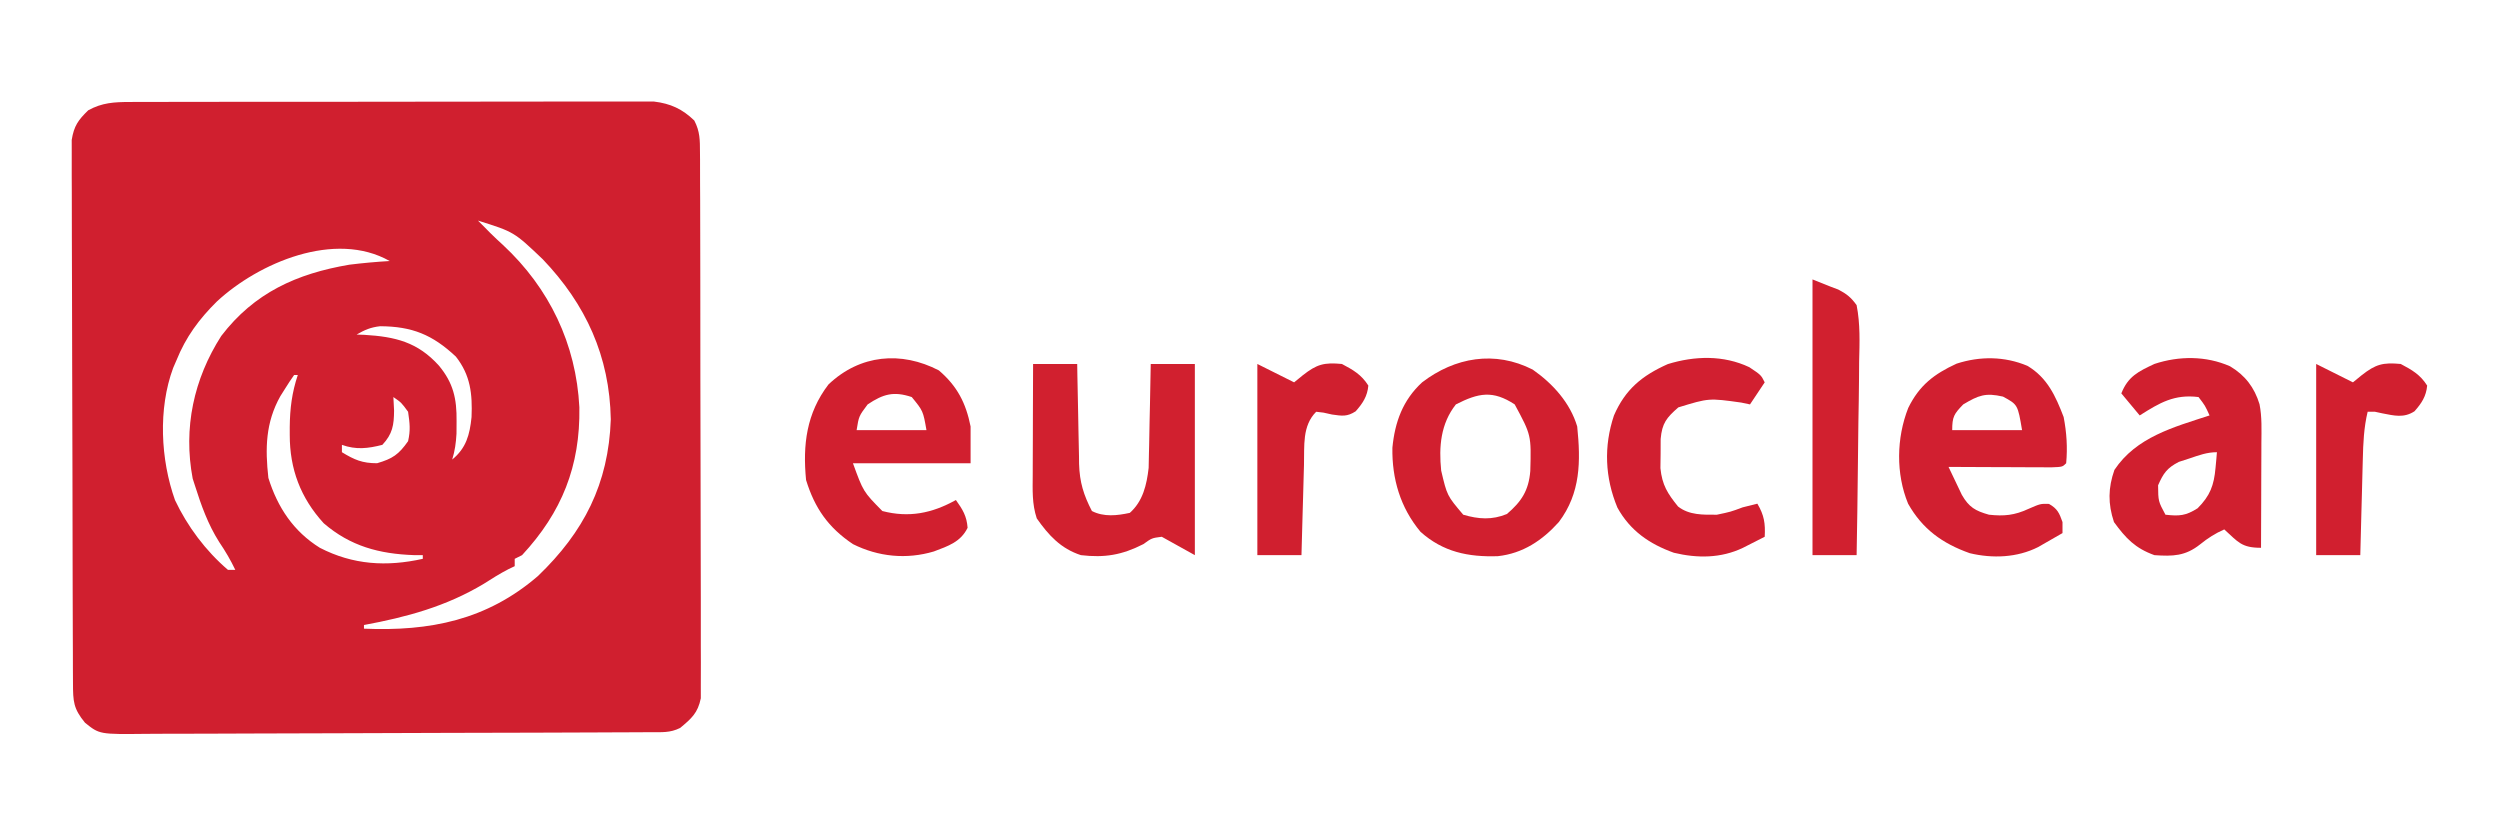 <?xml version="1.0" encoding="UTF-8"?>
<svg version="1.1" xmlns="http://www.w3.org/2000/svg" width="680" height="227">
<path d="M0 0 C1.277 -0.007 2.554 -0.014 3.87 -0.021 C5.278 -0.019 6.686 -0.017 8.094 -0.014 C9.583 -0.018 11.071 -0.023 12.56 -0.029 C16.597 -0.043 20.634 -0.043 24.671 -0.041 C28.043 -0.04 31.416 -0.045 34.788 -0.049 C42.745 -0.061 50.701 -0.061 58.658 -0.055 C66.862 -0.049 75.066 -0.061 83.27 -0.083 C90.318 -0.1 97.366 -0.106 104.414 -0.103 C108.622 -0.101 112.83 -0.104 117.037 -0.118 C120.994 -0.13 124.951 -0.128 128.908 -0.115 C130.359 -0.113 131.809 -0.116 133.26 -0.124 C135.243 -0.134 137.227 -0.124 139.21 -0.114 C140.874 -0.114 140.874 -0.114 142.57 -0.114 C147.056 0.428 150.262 1.904 153.519 5.045 C155.074 8.042 155.052 10.333 155.063 13.706 C155.069 14.351 155.075 14.997 155.081 15.661 C155.098 17.821 155.093 19.98 155.089 22.139 C155.096 23.688 155.104 25.238 155.114 26.787 C155.136 30.993 155.139 35.2 155.137 39.406 C155.137 42.918 155.146 46.429 155.154 49.941 C155.173 58.225 155.176 66.509 155.17 74.793 C155.163 83.34 155.186 91.886 155.223 100.433 C155.254 107.77 155.265 115.108 155.261 122.446 C155.259 126.828 155.264 131.211 155.289 135.593 C155.311 139.715 155.309 143.835 155.289 147.957 C155.286 149.469 155.291 150.981 155.305 152.493 C155.323 154.559 155.31 156.622 155.29 158.688 C155.291 159.843 155.291 160.999 155.292 162.189 C154.479 166.196 152.765 167.684 149.669 170.261 C146.899 171.645 144.647 171.399 141.546 171.415 C139.586 171.427 139.586 171.427 137.586 171.441 C136.13 171.445 134.673 171.449 133.216 171.454 C131.689 171.461 130.161 171.47 128.634 171.478 C123.609 171.505 118.584 171.52 113.559 171.534 C111.83 171.539 110.101 171.545 108.372 171.55 C101.18 171.572 93.988 171.591 86.796 171.602 C76.485 171.618 66.174 171.651 55.864 171.708 C48.616 171.747 41.369 171.767 34.121 171.772 C29.791 171.775 25.462 171.787 21.132 171.82 C17.058 171.85 12.984 171.856 8.909 171.845 C7.415 171.844 5.921 171.853 4.427 171.87 C-8.268 172.011 -8.268 172.011 -12.205 168.849 C-15.388 164.975 -15.46 163.06 -15.479 158.094 C-15.489 156.119 -15.489 156.119 -15.5 154.104 C-15.503 152.636 -15.506 151.169 -15.508 149.701 C-15.515 148.162 -15.521 146.623 -15.528 145.084 C-15.546 140.896 -15.556 136.708 -15.565 132.52 C-15.57 129.904 -15.576 127.289 -15.582 124.673 C-15.601 116.493 -15.615 108.312 -15.624 100.132 C-15.633 90.683 -15.66 81.235 -15.7 71.786 C-15.73 64.487 -15.745 57.187 -15.748 49.888 C-15.751 45.527 -15.76 41.165 -15.785 36.804 C-15.808 32.701 -15.812 28.598 -15.802 24.495 C-15.802 22.989 -15.808 21.483 -15.822 19.978 C-15.839 17.921 -15.832 15.866 -15.819 13.809 C-15.822 12.658 -15.824 11.508 -15.826 10.322 C-15.212 6.522 -14.078 4.928 -11.331 2.261 C-7.549 0.178 -4.274 0.008 0 0 Z M94.669 32.261 C95.329 32.921 95.989 33.581 96.669 34.261 C97.357 34.959 97.357 34.959 98.059 35.671 C99.169 36.767 100.307 37.837 101.465 38.882 C114.093 50.625 121.381 65.829 122.257 83.052 C122.516 99.036 117.498 111.588 106.669 123.261 C105.679 123.756 105.679 123.756 104.669 124.261 C104.669 124.921 104.669 125.581 104.669 126.261 C104.1 126.533 103.532 126.805 102.946 127.085 C100.608 128.292 98.447 129.657 96.231 131.073 C86.026 137.199 75.275 140.12 63.669 142.261 C63.669 142.591 63.669 142.921 63.669 143.261 C81.601 144.007 97.044 140.952 110.981 128.948 C123.463 116.973 130.194 103.891 130.805 86.335 C130.495 69.183 124.032 55.057 112.301 42.784 C104.483 35.337 104.483 35.337 94.669 32.261 Z M23.669 54.261 C18.813 59.058 15.222 63.924 12.669 70.261 C12.37 70.952 12.07 71.643 11.762 72.354 C7.652 83.468 8.346 97.253 12.266 108.288 C15.638 115.434 20.641 122.119 26.669 127.261 C27.329 127.261 27.989 127.261 28.669 127.261 C27.385 124.582 25.959 122.154 24.294 119.698 C21.229 114.866 19.39 109.695 17.669 104.261 C17.474 103.657 17.279 103.054 17.079 102.433 C14.483 88.69 17.355 75.354 24.848 63.644 C33.839 51.875 45.396 46.696 59.669 44.261 C63.332 43.81 66.984 43.475 70.669 43.261 C55.793 34.84 35.021 43.738 23.669 54.261 Z M61.669 63.261 C62.72 63.299 62.72 63.299 63.794 63.339 C72.209 63.842 78.271 65.313 84.044 71.698 C87.98 76.437 88.934 80.716 88.856 86.823 C88.85 87.938 88.843 89.053 88.837 90.202 C88.697 92.736 88.406 94.848 87.669 97.261 C91.485 94.138 92.438 90.513 92.93 85.706 C93.184 79.396 92.649 74.327 88.669 69.261 C82.276 63.269 76.754 61.049 68.071 60.995 C65.519 61.277 63.873 61.978 61.669 63.261 Z M46.669 71.261 C46.669 74.261 46.669 74.261 46.669 74.261 Z M44.669 74.261 C43.814 75.461 43.01 76.698 42.231 77.948 C41.799 78.633 41.367 79.317 40.923 80.022 C36.897 87.208 36.776 94.231 37.669 102.261 C40.169 110.267 44.5 116.801 51.669 121.261 C60.683 125.914 69.844 126.458 79.669 124.261 C79.669 123.931 79.669 123.601 79.669 123.261 C78.47 123.257 78.47 123.257 77.247 123.253 C67.855 122.922 59.98 120.835 52.727 114.589 C46.414 107.69 43.473 99.819 43.481 90.573 C43.48 89.856 43.48 89.138 43.479 88.399 C43.53 83.346 44.076 79.037 45.669 74.261 C45.339 74.261 45.009 74.261 44.669 74.261 Z M71.669 80.261 C71.73 81.478 71.792 82.694 71.856 83.948 C71.828 87.864 71.446 90.304 68.669 93.261 C64.744 94.26 61.52 94.647 57.669 93.261 C57.669 93.921 57.669 94.581 57.669 95.261 C61.072 97.336 63.207 98.261 67.231 98.261 C71.464 97.029 73.134 95.871 75.669 92.261 C76.352 89.241 76.124 87.447 75.669 84.261 C73.835 81.755 73.835 81.755 71.669 80.261 Z " fill="#D01F2F" transform="translate(35.331,27.739)"/>
<path d="M0 0 C5.411 3.184 7.707 8.258 9.875 13.938 C10.688 18.151 10.957 22.22 10.562 26.5 C9.562 27.5 9.562 27.5 6.603 27.614 C5.31 27.608 4.016 27.603 2.684 27.598 C1.654 27.596 1.654 27.596 0.603 27.593 C-1.598 27.588 -3.799 27.575 -6 27.562 C-7.489 27.557 -8.978 27.553 -10.467 27.549 C-14.124 27.538 -17.781 27.521 -21.438 27.5 C-20.673 29.127 -19.898 30.748 -19.117 32.367 C-18.686 33.271 -18.256 34.174 -17.812 35.105 C-15.887 38.459 -14.133 39.465 -10.438 40.5 C-6.325 40.949 -3.453 40.654 0.25 38.938 C3.562 37.5 3.562 37.5 5.875 37.562 C8.164 38.834 8.701 40.058 9.562 42.5 C9.562 43.49 9.562 44.48 9.562 45.5 C8.149 46.318 6.732 47.129 5.312 47.938 C4.524 48.39 3.735 48.842 2.922 49.309 C-2.786 52.191 -9.467 52.451 -15.656 50.969 C-23.103 48.334 -28.54 44.412 -32.438 37.5 C-35.785 29.37 -35.611 19.624 -32.398 11.461 C-29.388 5.319 -25.379 2.239 -19.254 -0.582 C-12.901 -2.653 -6.194 -2.601 0 0 Z M-17.438 10.5 C-19.949 13.092 -20.438 13.849 -20.438 17.5 C-14.168 17.5 -7.897 17.5 -1.438 17.5 C-2.603 10.559 -2.603 10.559 -6.625 8.375 C-11.401 7.279 -13.274 8.018 -17.438 10.5 Z " fill="#D11F30" transform="translate(551.438,99.5)"/>
<path d="M0 0 C5.467 3.814 10.18 9.019 12.105 15.469 C13.07 24.919 13.064 33.59 7.105 41.469 C2.62 46.465 -2.688 50.015 -9.5 50.75 C-17.512 51.015 -24.383 49.617 -30.512 44.125 C-36.019 37.528 -38.301 29.693 -38.164 21.258 C-37.486 14.24 -35.319 8.299 -30.082 3.469 C-21.156 -3.361 -10.289 -5.248 0 0 Z M-20.895 9.469 C-25.038 14.717 -25.557 20.952 -24.895 27.469 C-23.297 34.276 -23.297 34.276 -18.895 39.469 C-14.726 40.702 -11.049 40.945 -7.02 39.281 C-3.048 35.894 -1.098 32.905 -0.656 27.613 C-0.383 17.83 -0.383 17.83 -4.895 9.469 C-10.867 5.558 -14.725 6.33 -20.895 9.469 Z " fill="#D11F2F" transform="translate(416.895,100.531)"/>
<path d="M0 0 C4.987 4.275 7.345 8.848 8.625 15.25 C8.625 18.55 8.625 21.85 8.625 25.25 C-1.935 25.25 -12.495 25.25 -23.375 25.25 C-20.556 33 -20.556 33 -15.375 38.25 C-8.165 40.13 -1.865 38.884 4.625 35.25 C6.472 37.836 7.578 39.612 7.812 42.812 C5.936 46.665 2.513 47.779 -1.375 49.25 C-8.816 51.459 -16.448 50.713 -23.375 47.25 C-30.085 42.753 -33.771 37.461 -36.125 29.812 C-37.056 20.266 -36.029 11.665 -30.027 3.82 C-21.433 -4.347 -10.236 -5.308 0 0 Z M-19.375 9.25 C-21.769 12.445 -21.769 12.445 -22.375 16.25 C-16.105 16.25 -9.835 16.25 -3.375 16.25 C-4.289 11.025 -4.289 11.025 -7.375 7.25 C-12.295 5.61 -15.11 6.407 -19.375 9.25 Z " fill="#D11F2F" transform="translate(255.375,100.75)"/>
<path d="M0 0 C4.085 2.43 6.638 5.739 8.028 10.322 C8.722 13.801 8.558 17.326 8.535 20.859 C8.534 21.675 8.532 22.491 8.531 23.331 C8.525 25.929 8.513 28.527 8.5 31.125 C8.495 32.889 8.49 34.654 8.486 36.418 C8.475 40.737 8.458 45.056 8.438 49.375 C3.133 49.375 2.248 47.839 -1.562 44.375 C-4.081 45.495 -5.96 46.695 -8.125 48.438 C-12.168 51.651 -15.52 51.717 -20.562 51.375 C-25.822 49.482 -28.353 46.777 -31.562 42.375 C-33.223 37.394 -33.162 33.072 -31.438 28.188 C-25.487 19.261 -15.342 16.562 -5.562 13.375 C-6.783 10.684 -6.783 10.684 -8.562 8.375 C-15.123 7.555 -19.095 9.904 -24.562 13.375 C-26.212 11.395 -27.863 9.415 -29.562 7.375 C-27.714 2.748 -24.931 1.411 -20.551 -0.637 C-13.863 -2.848 -6.497 -2.867 0 0 Z M-11 25.062 C-11.968 25.376 -12.936 25.689 -13.934 26.012 C-17.14 27.674 -18.123 29.094 -19.562 32.375 C-19.52 36.722 -19.52 36.722 -17.562 40.375 C-13.81 40.801 -12.037 40.677 -8.812 38.625 C-5.41 35.223 -4.357 32.379 -3.938 27.625 C-3.863 26.826 -3.788 26.027 -3.711 25.203 C-3.662 24.6 -3.613 23.997 -3.562 23.375 C-6.279 23.375 -8.426 24.198 -11 25.062 Z " fill="#D01F2F" transform="translate(606.562,99.625)"/>
<path d="M0 0 C3.96 0 7.92 0 12 0 C12.015 0.963 12.029 1.926 12.044 2.918 C12.102 6.517 12.18 10.116 12.262 13.715 C12.296 15.267 12.324 16.82 12.346 18.373 C12.38 20.615 12.433 22.856 12.488 25.098 C12.495 25.783 12.501 26.469 12.508 27.176 C12.657 32.171 13.737 35.627 16 40 C19.243 41.658 22.817 41.256 26.312 40.5 C29.894 37.317 30.902 32.846 31.432 28.268 C31.459 26.964 31.485 25.66 31.512 24.316 C31.53 23.616 31.548 22.916 31.566 22.194 C31.62 19.984 31.654 17.773 31.688 15.562 C31.721 14.053 31.755 12.543 31.791 11.033 C31.875 7.356 31.942 3.678 32 0 C35.96 0 39.92 0 44 0 C44 17.16 44 34.32 44 52 C41.03 50.35 38.06 48.7 35 47 C32.292 47.35 32.292 47.35 30 49 C24.21 51.952 19.504 52.766 13 52 C7.555 50.22 4.218 46.612 1 42 C-0.316 38.052 -0.123 34.289 -0.098 30.176 C-0.096 28.884 -0.096 28.884 -0.093 27.565 C-0.088 24.814 -0.075 22.064 -0.062 19.312 C-0.057 17.447 -0.053 15.582 -0.049 13.717 C-0.038 9.144 -0.021 4.572 0 0 Z " fill="#D1202F" transform="translate(281,99)"/>
<path d="M0 0 C3.188 2.125 3.188 2.125 4.188 4.125 C2.208 7.095 2.208 7.095 0.188 10.125 C-0.596 9.96 -1.38 9.795 -2.188 9.625 C-11.007 8.392 -11.007 8.392 -19.312 10.938 C-22.519 13.744 -23.733 15.232 -24.113 19.523 C-24.117 20.836 -24.121 22.148 -24.125 23.5 C-24.142 24.807 -24.159 26.114 -24.176 27.461 C-23.719 32.066 -22.23 34.369 -19.391 37.887 C-16.344 40.277 -12.566 40.144 -8.812 40.125 C-5.066 39.341 -5.066 39.341 -1.812 38.125 C-0.481 37.784 0.851 37.446 2.188 37.125 C4.045 40.26 4.389 42.5 4.188 46.125 C2.918 46.773 1.647 47.419 0.375 48.062 C-0.687 48.602 -0.687 48.602 -1.77 49.152 C-7.73 51.99 -14.145 52.006 -20.512 50.477 C-27.167 48.092 -32.399 44.489 -35.871 38.211 C-39.276 30.034 -39.623 21.518 -36.812 13.125 C-33.734 6.03 -29.177 2.288 -22.172 -0.84 C-14.839 -3.099 -7.033 -3.321 0 0 Z " fill="#D11F30" transform="translate(475.812,99.875)"/>
<path d="M0 0 C2.475 0.99 2.475 0.99 5 2 C5.988 2.371 5.988 2.371 6.995 2.749 C9.281 3.928 10.488 4.896 12 7 C13.007 12.113 12.814 17.182 12.684 22.363 C12.671 23.881 12.661 25.398 12.654 26.916 C12.627 30.9 12.558 34.882 12.481 38.866 C12.409 42.934 12.377 47.003 12.342 51.072 C12.267 59.049 12.147 67.024 12 75 C8.04 75 4.08 75 0 75 C0 50.25 0 25.5 0 0 Z " fill="#D1202F" transform="translate(493,76)"/>
<path d="M0 0 C3.3 1.65 6.6 3.3 10 5 C10.784 4.361 11.568 3.721 12.375 3.062 C16.174 0.078 18.158 -0.466 23 0 C26.089 1.632 28.302 2.898 30.188 5.875 C29.929 8.799 28.66 10.708 26.738 12.879 C24.394 14.391 23.041 14.134 20.312 13.75 C19.546 13.58 18.779 13.41 17.988 13.234 C17.004 13.118 17.004 13.118 16 13 C12.147 16.853 12.828 22.294 12.684 27.488 C12.663 28.191 12.642 28.895 12.621 29.619 C12.556 31.85 12.496 34.081 12.438 36.312 C12.394 37.831 12.351 39.35 12.307 40.869 C12.2 44.579 12.099 48.29 12 52 C8.04 52 4.08 52 0 52 C0 34.84 0 17.68 0 0 Z " fill="#D01F2F" transform="translate(342,99)"/>
<path d="M0 0 C3.3 1.65 6.6 3.3 10 5 C10.784 4.361 11.568 3.721 12.375 3.062 C16.174 0.078 18.158 -0.466 23 0 C26.089 1.632 28.302 2.898 30.188 5.875 C29.93 8.797 28.665 10.706 26.738 12.871 C23.838 14.755 21.256 14.056 17.988 13.43 C17.332 13.288 16.676 13.146 16 13 C15.34 13 14.68 13 14 13 C12.97 17.299 12.786 21.527 12.684 25.926 C12.663 26.673 12.642 27.421 12.621 28.191 C12.556 30.565 12.496 32.939 12.438 35.312 C12.394 36.928 12.351 38.543 12.307 40.158 C12.2 44.105 12.099 48.053 12 52 C8.04 52 4.08 52 0 52 C0 34.84 0 17.68 0 0 Z " fill="#D11F2F" transform="translate(630,99)"/>
</svg>
